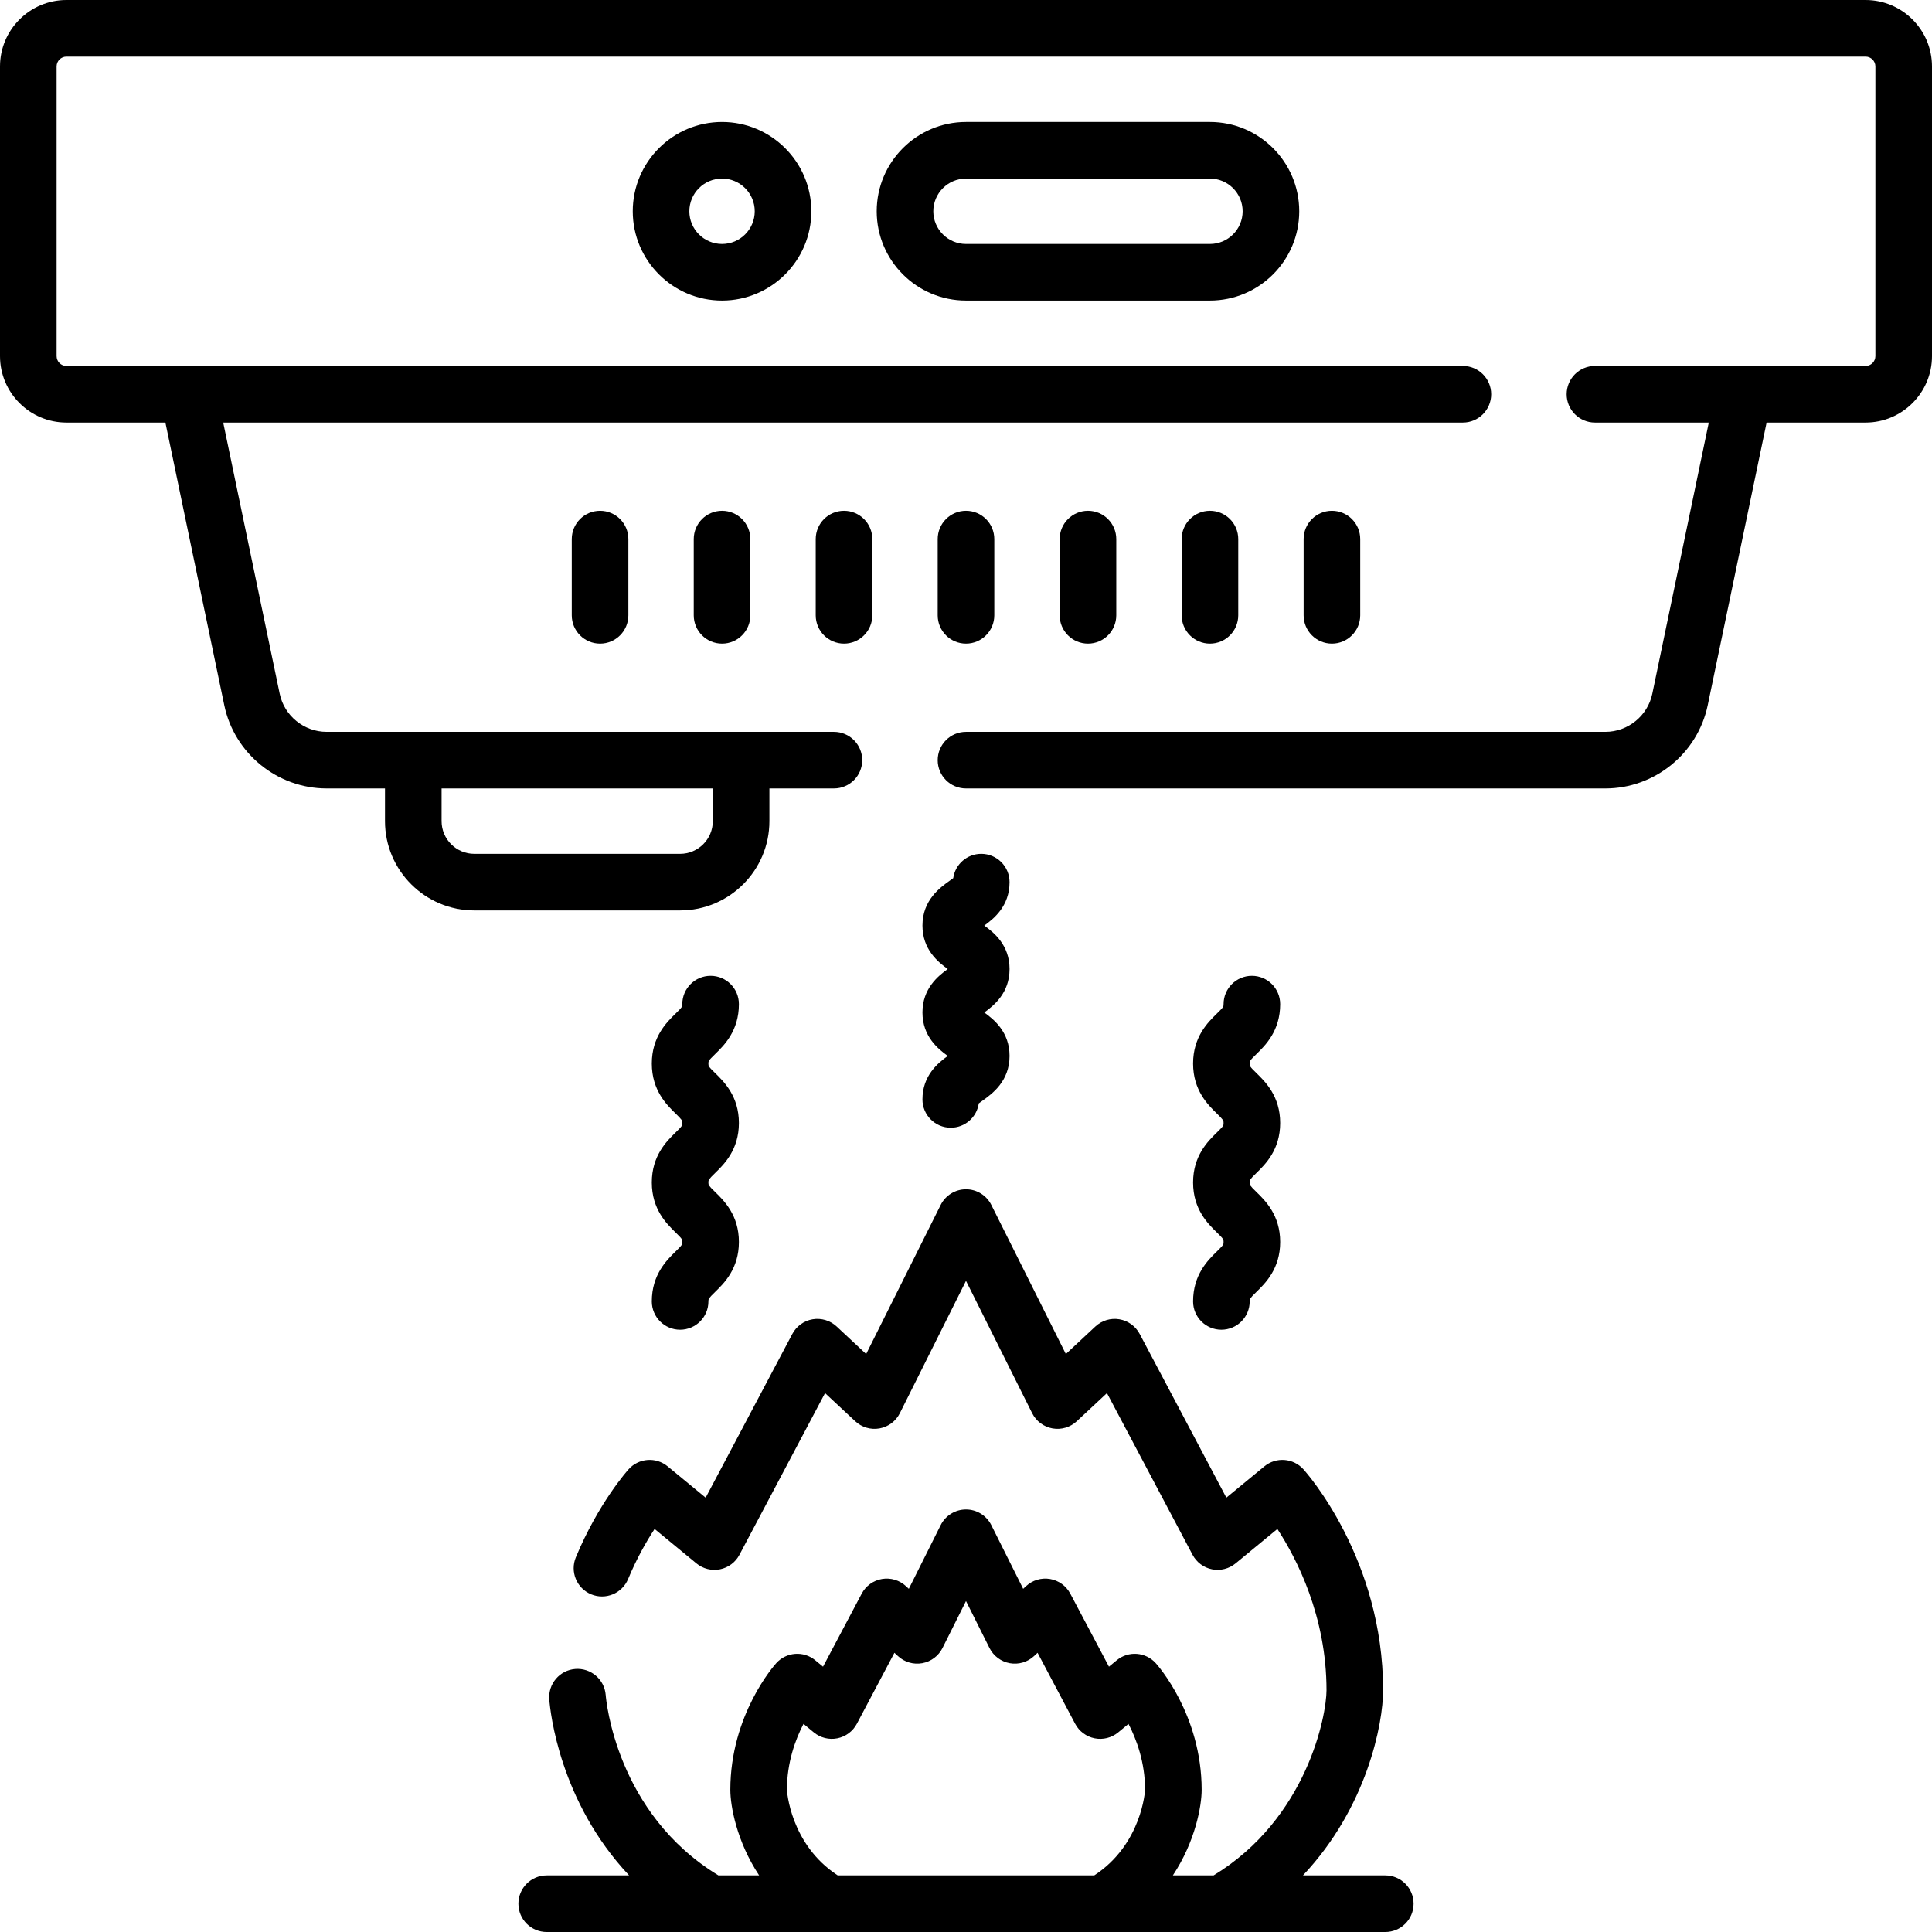 <svg id="Capa_1" enable-background="new 0 0 512 512" height="512" viewBox="0 0 512 512" width="512" xmlns="http://www.w3.org/2000/svg"><g><g><path d="m167.687 55.988c0 13.047 10.615 23.663 23.663 23.663s23.663-10.615 23.663-23.663-10.615-23.663-23.663-23.663-23.663 10.615-23.663 23.663zm32.325 0c0 4.776-3.886 8.663-8.663 8.663s-8.663-3.886-8.663-8.663 3.886-8.663 8.663-8.663 8.663 3.886 8.663 8.663z"/><path d="m256 32.325c-13.047 0-23.663 10.615-23.663 23.663s10.616 23.662 23.663 23.662h64.65c13.047 0 23.663-10.615 23.663-23.663s-10.615-23.663-23.663-23.663h-64.65zm73.313 23.663c0 4.776-3.886 8.663-8.663 8.663h-64.65c-4.776 0-8.663-3.886-8.663-8.663s3.886-8.663 8.663-8.663h64.65c4.777 0 8.663 3.886 8.663 8.663z"/><path d="m183.85 142.862v20.203c0 4.142 3.358 7.5 7.5 7.5s7.5-3.358 7.5-7.5v-20.203c0-4.142-3.358-7.5-7.5-7.5s-7.5 3.358-7.5 7.5z"/><path d="m231.175 142.862c0-4.142-3.358-7.5-7.5-7.5s-7.5 3.358-7.5 7.5v20.203c0 4.142 3.358 7.5 7.5 7.5s7.5-3.358 7.5-7.5z"/><path d="m151.524 142.862v20.203c0 4.142 3.358 7.5 7.5 7.5s7.5-3.358 7.5-7.5v-20.203c0-4.142-3.358-7.5-7.5-7.5s-7.5 3.358-7.5 7.5z"/><path d="m256 170.565c4.142 0 7.5-3.358 7.5-7.5v-20.203c0-4.142-3.358-7.5-7.5-7.5s-7.5 3.358-7.5 7.5v20.203c0 4.142 3.358 7.5 7.5 7.5z"/><path d="m295.825 163.065v-20.203c0-4.142-3.358-7.5-7.5-7.5s-7.5 3.358-7.5 7.5v20.203c0 4.142 3.358 7.5 7.5 7.5s7.5-3.358 7.5-7.5z"/><path d="m328.15 163.065v-20.203c0-4.142-3.358-7.5-7.5-7.5s-7.5 3.358-7.5 7.5v20.203c0 4.142 3.358 7.5 7.5 7.5s7.5-3.358 7.5-7.5z"/><path d="m360.476 163.065v-20.203c0-4.142-3.358-7.5-7.5-7.5s-7.5 3.358-7.5 7.5v20.203c0 4.142 3.358 7.5 7.5 7.5s7.5-3.358 7.5-7.5z"/><path d="m494.4 0h-476.8c-9.704 0-17.6 7.896-17.6 17.6v76.77c0 9.71 7.896 17.61 17.6 17.61h26.232l15.605 74.918c2.66 12.778 14.066 22.052 27.123 22.052h15.466v8.664c0 13.047 10.615 23.663 23.663 23.663h54.549c13.047 0 23.663-10.615 23.663-23.663v-8.664h17.099c4.142 0 7.5-3.358 7.5-7.5s-3.358-7.5-7.5-7.5h-134.44c-5.988 0-11.219-4.251-12.438-10.109l-14.969-71.861h328.527c4.142 0 7.5-3.358 7.5-7.5s-3.358-7.5-7.5-7.5h-370.08c-1.434 0-2.6-1.171-2.6-2.61v-76.77c0-1.434 1.167-2.6 2.6-2.6h476.8c1.434 0 2.6 1.167 2.6 2.6v76.77c0 1.439-1.167 2.61-2.6 2.61h-71.72c-4.142 0-7.5 3.358-7.5 7.5s3.358 7.5 7.5 7.5h30.167l-14.969 71.862c-1.219 5.857-6.45 10.108-12.438 10.108h-169.44c-4.142 0-7.5 3.358-7.5 7.5s3.358 7.5 7.5 7.5h169.44c13.057 0 24.463-9.274 27.123-22.051l15.606-74.919h26.231c9.705 0 17.6-7.9 17.6-17.61v-76.77c0-9.704-7.896-17.6-17.6-17.6zm-305.5 217.614c0 4.776-3.886 8.663-8.663 8.663h-54.549c-4.776 0-8.663-3.886-8.663-8.663v-8.664h71.875z"/><path d="m367.118 497h-21.818c16.982-18.006 21.24-40.225 21.24-49.07 0-34.81-20.276-57.618-21.139-58.572-2.688-2.97-7.235-3.304-10.329-.757l-10.075 8.296-22.969-43.386c-1.092-2.063-3.083-3.5-5.384-3.887-2.301-.389-4.653.319-6.36 1.912l-7.822 7.296-19.753-39.515c-1.271-2.541-3.868-4.146-6.708-4.146s-5.438 1.605-6.708 4.146l-19.753 39.515-7.822-7.296c-1.707-1.593-4.058-2.301-6.36-1.912-2.302.387-4.292 1.824-5.384 3.887l-22.969 43.386-10.075-8.296c-3.094-2.548-7.644-2.213-10.331.76-.324.358-8.005 8.943-13.993 23.34-1.59 3.825.221 8.214 4.045 9.805 3.824 1.589 8.214-.22 9.805-4.045 2.302-5.537 4.898-10.039 7.018-13.273l11.09 9.132c1.739 1.432 4.029 2.009 6.239 1.564 2.209-.442 4.103-1.854 5.157-3.845l22.688-42.854 7.998 7.46c1.729 1.613 4.116 2.319 6.446 1.896 2.328-.419 4.321-1.912 5.378-4.027l17.53-35.071 17.532 35.07c1.058 2.115 3.051 3.608 5.378 4.027s4.716-.283 6.446-1.896l7.998-7.46 22.688 42.854c1.054 1.991 2.948 3.403 5.157 3.845 2.207.444 4.5-.133 6.239-1.564l11.08-9.124c5.116 7.838 13.023 23.124 13.023 42.735 0 6.65-5.143 33.994-29.925 49.07h-10.796c5.979-9.018 7.632-18.451 7.632-22.67 0-19.9-11.678-33.036-12.175-33.585-2.688-2.971-7.236-3.304-10.329-.758l-2.063 1.699-10.246-19.353c-1.092-2.063-3.083-3.5-5.386-3.887-2.3-.384-4.653.321-6.36 1.914l-.744.694-8.442-16.883c-1.27-2.541-3.867-4.146-6.708-4.146s-5.438 1.605-6.708 4.146l-8.442 16.883-.744-.694c-1.706-1.593-4.056-2.297-6.36-1.914-2.302.387-4.293 1.824-5.386 3.887l-10.246 19.353-2.063-1.699c-3.093-2.547-7.641-2.213-10.329.758-.497.549-12.175 13.685-12.175 33.585 0 4.22 1.653 13.652 7.632 22.67h-10.79c-27.121-16.476-29.772-46.514-29.872-47.81-.321-4.13-3.94-7.213-8.058-6.897-4.129.32-7.218 3.928-6.897 8.058.254 3.273 2.724 27.07 21.152 46.65h-21.832c-4.142 0-7.5 3.358-7.5 7.5s3.358 7.5 7.5 7.5h222.235c4.142 0 7.5-3.358 7.5-7.5s-3.356-7.501-7.498-7.501zm-158.571-22.67c0-7.267 2.237-13.328 4.388-17.478l2.739 2.256c1.739 1.432 4.028 2.009 6.239 1.564 2.209-.442 4.103-1.854 5.157-3.845l9.962-18.818.919.858c1.729 1.613 4.115 2.319 6.446 1.898 2.328-.419 4.322-1.912 5.379-4.027l6.224-12.443 6.222 12.444c1.058 2.116 3.051 3.608 5.379 4.027s4.717-.285 6.446-1.898l.919-.858 9.962 18.818c1.054 1.991 2.948 3.403 5.157 3.845 2.21.445 4.501-.132 6.239-1.564l2.738-2.255c2.154 4.154 4.389 10.213 4.389 17.477 0 .146-.824 14.431-13.464 22.67h-67.977c-12.639-8.241-13.463-22.526-13.463-22.671z"/><path d="m322.485 331.644c-2.358 2.299-6.305 6.148-6.305 13.25 0 4.142 3.358 7.5 7.5 7.5s7.5-3.358 7.5-7.5c0-.675 0-.778 1.777-2.511 2.358-2.299 6.305-6.148 6.305-13.25 0-7.103-3.947-10.951-6.305-13.25-1.777-1.733-1.777-1.836-1.777-2.511 0-.674 0-.777 1.776-2.509 2.358-2.299 6.305-6.147 6.305-13.25s-3.947-10.95-6.305-13.25c-1.776-1.732-1.776-1.835-1.776-2.509 0-.672 0-.775 1.775-2.505 2.359-2.299 6.306-6.146 6.306-13.248 0-4.142-3.358-7.5-7.5-7.5s-7.5 3.358-7.5 7.5c0 .672 0 .775-1.775 2.505-2.358 2.299-6.306 6.146-6.306 13.248s3.947 10.95 6.305 13.249c1.776 1.732 1.776 1.835 1.776 2.509s0 .777-1.776 2.509c-2.358 2.299-6.305 6.147-6.305 13.25s3.947 10.951 6.305 13.25c1.777 1.733 1.777 1.836 1.777 2.511 0 .676 0 .78-1.777 2.512z"/><path d="m179.042 331.644c-2.358 2.299-6.305 6.148-6.305 13.25 0 4.142 3.358 7.5 7.5 7.5s7.5-3.358 7.5-7.5c0-.675 0-.778 1.777-2.511 2.358-2.299 6.305-6.148 6.305-13.25 0-7.103-3.947-10.951-6.305-13.25-1.777-1.733-1.777-1.836-1.777-2.511 0-.674 0-.777 1.776-2.509 2.358-2.299 6.305-6.147 6.305-13.25s-3.947-10.95-6.305-13.25c-1.776-1.732-1.776-1.835-1.776-2.509 0-.672 0-.775 1.775-2.505 2.358-2.299 6.306-6.146 6.306-13.248 0-4.142-3.358-7.5-7.5-7.5s-7.5 3.358-7.5 7.5c0 .672 0 .775-1.775 2.505-2.359 2.299-6.306 6.146-6.306 13.248s3.947 10.95 6.305 13.249c1.776 1.732 1.776 1.835 1.776 2.509s0 .777-1.776 2.509c-2.358 2.299-6.305 6.147-6.305 13.25s3.947 10.951 6.305 13.25c1.777 1.733 1.777 1.836 1.777 2.511 0 .676 0 .78-1.777 2.512z"/><path d="m244.459 291.355c0 4.142 3.358 7.5 7.5 7.5 3.785 0 6.915-2.803 7.427-6.447.299-.229.678-.5.967-.706 2.512-1.791 7.188-5.123 7.188-11.867 0-6.328-4.116-9.653-6.699-11.518 2.583-1.865 6.699-5.188 6.699-11.514s-4.114-9.649-6.698-11.515c2.584-1.865 6.698-5.188 6.698-11.513 0-4.142-3.358-7.5-7.5-7.5-3.783 0-6.913 2.801-7.426 6.443-.299.229-.677.499-.965.704-2.513 1.79-7.189 5.121-7.189 11.865 0 6.326 4.114 9.649 6.698 11.515-2.584 1.865-6.698 5.188-6.698 11.513 0 6.331 4.12 9.655 6.702 11.52-2.584 1.865-6.704 5.19-6.704 11.52z"/></g></g></svg>